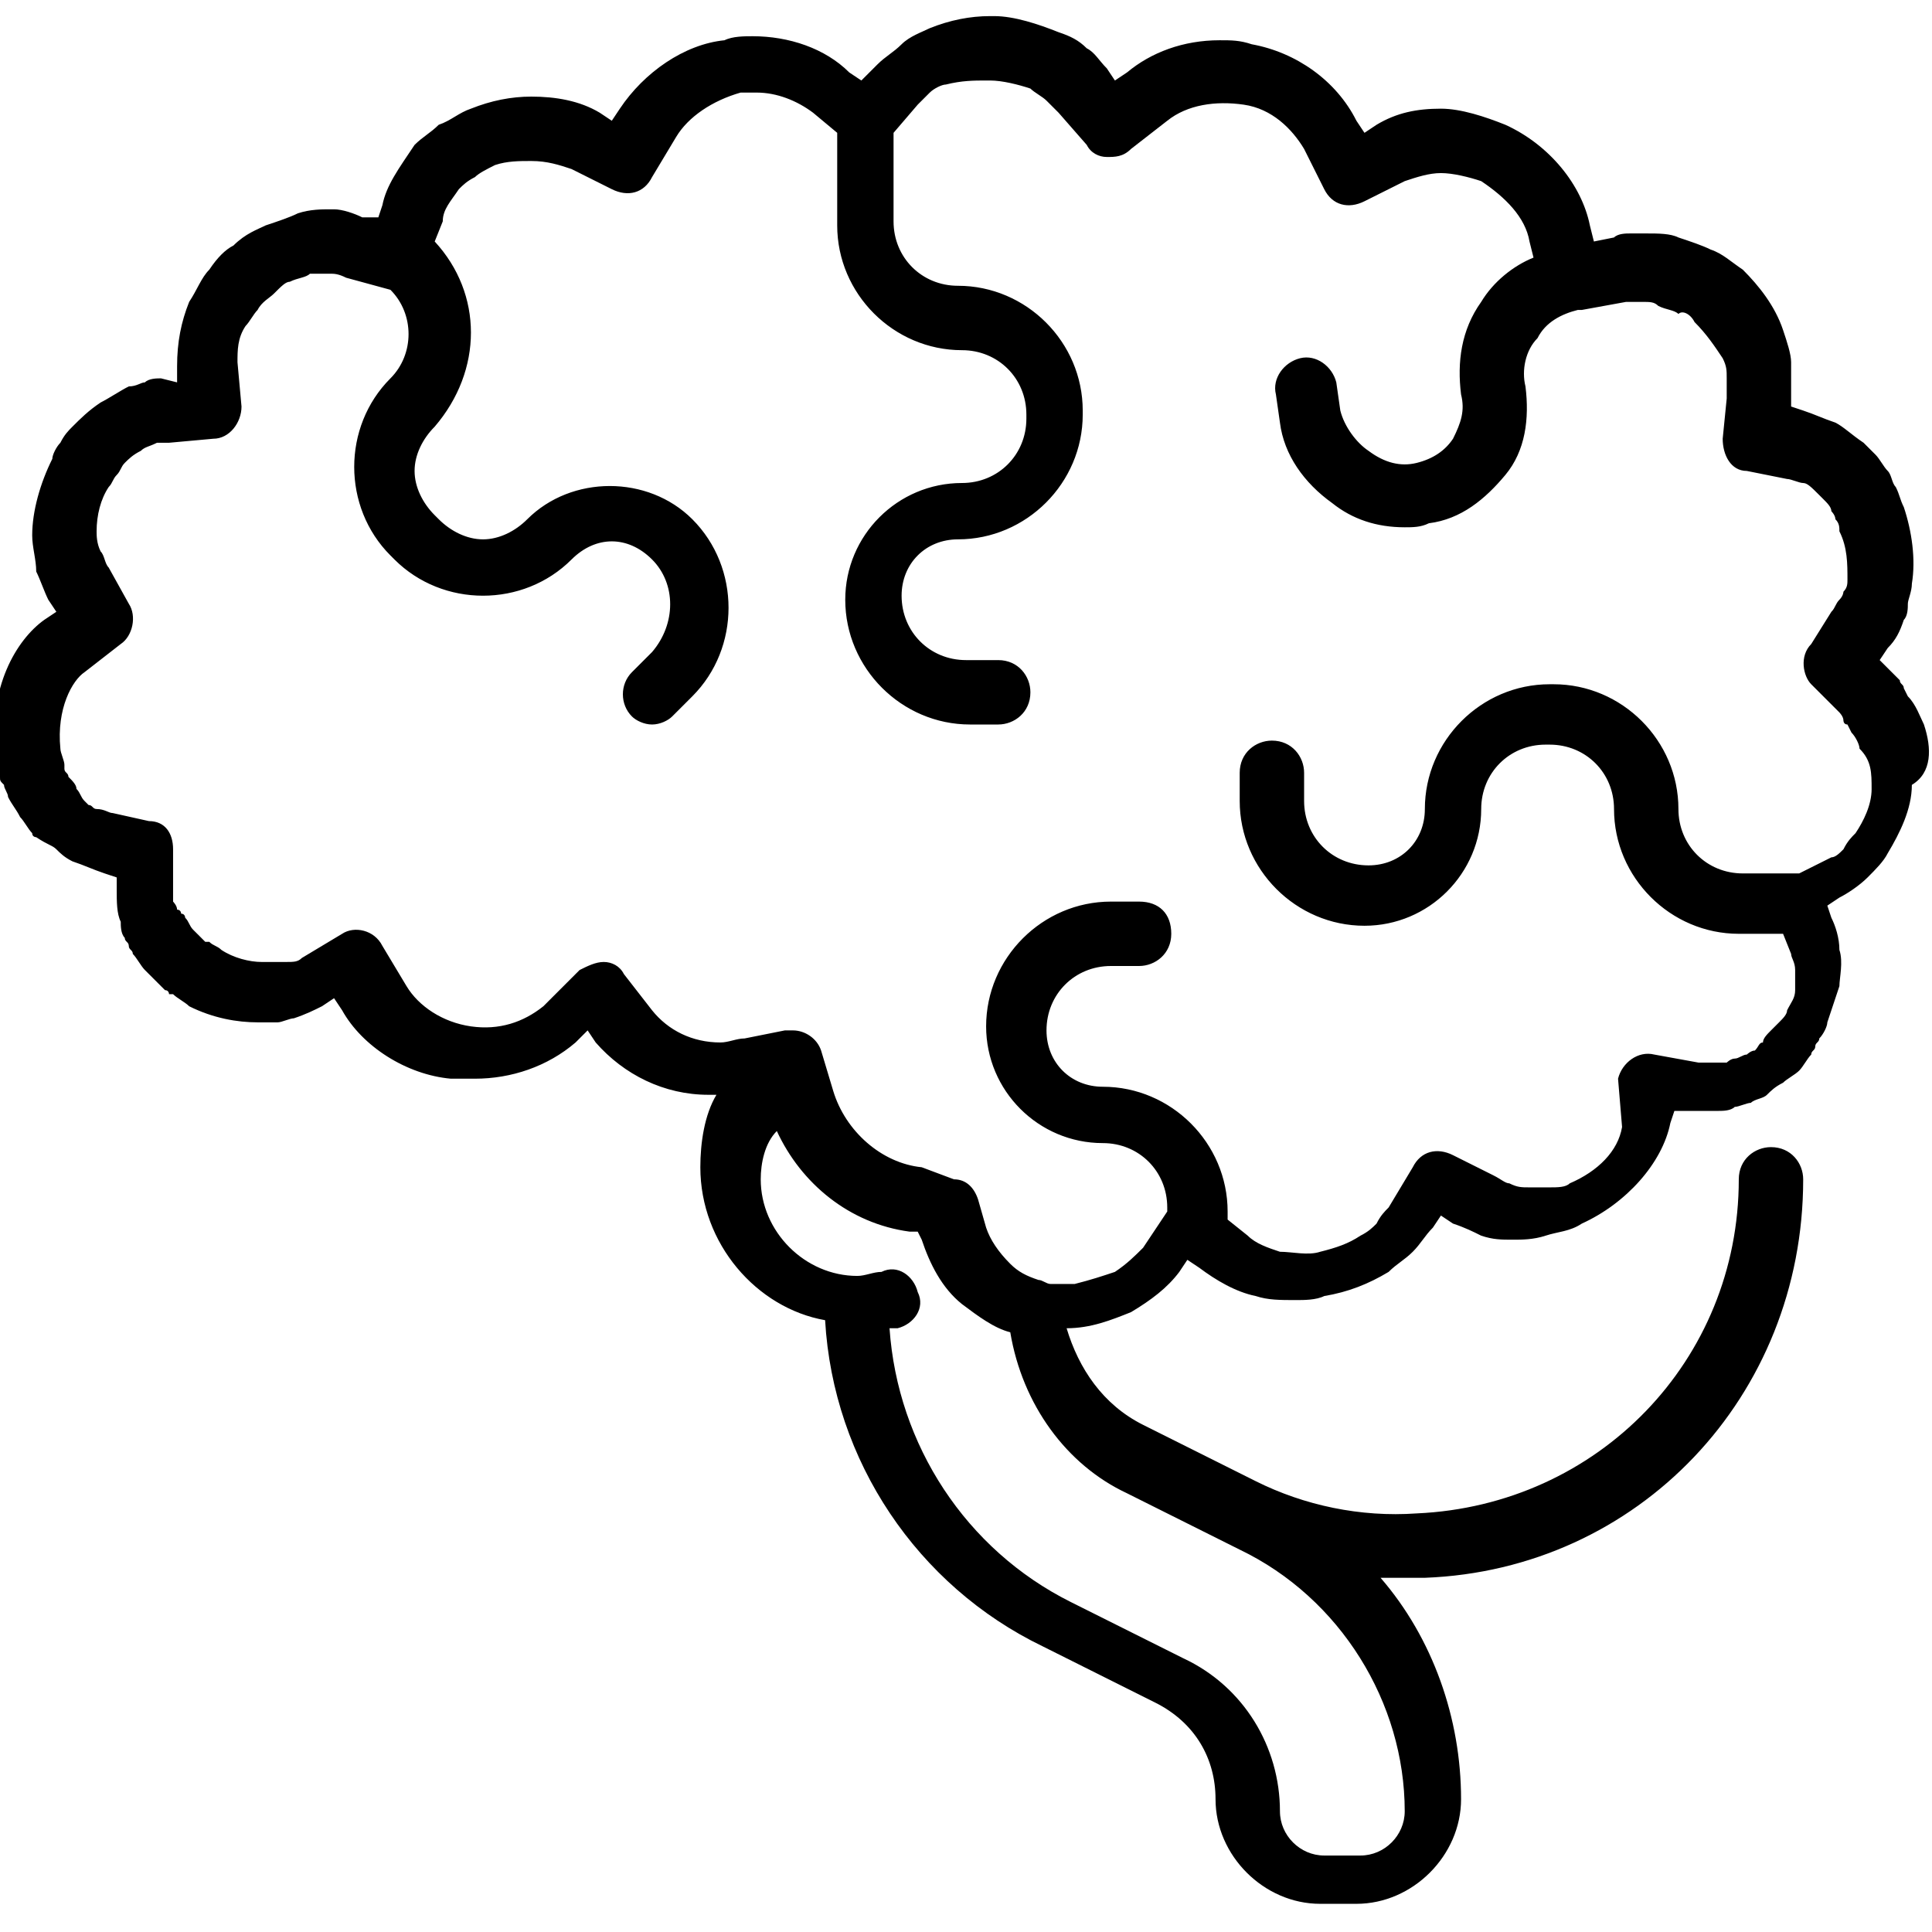 <?xml version="1.0" encoding="UTF-8" standalone="no"?><!DOCTYPE svg PUBLIC "-//W3C//DTD SVG 1.1//EN" "http://www.w3.org/Graphics/SVG/1.1/DTD/svg11.dtd"><svg width="100%" height="100%" viewBox="0 0 48 48" version="1.1" xmlns="http://www.w3.org/2000/svg" xmlns:xlink="http://www.w3.org/1999/xlink" xml:space="preserve" xmlns:serif="http://www.serif.com/" style="fill-rule:evenodd;clip-rule:evenodd;stroke-linejoin:round;stroke-miterlimit:1.414;"><path id="brain_grey_1_" d="M47.8,18c-0.1,-0.2 -0.2,-0.5 -0.4,-0.7l-0.1,-0.2c0,-0.1 -0.1,-0.1 -0.1,-0.2c-0.1,-0.1 -0.2,-0.2 -0.3,-0.3l-0.2,-0.2l0.2,-0.3c0.2,-0.2 0.3,-0.4 0.4,-0.7c0.1,-0.1 0.1,-0.3 0.1,-0.4c0,-0.1 0.1,-0.3 0.1,-0.5c0.1,-0.6 0,-1.3 -0.2,-1.9c-0.1,-0.2 -0.1,-0.3 -0.2,-0.5c-0.1,-0.1 -0.1,-0.3 -0.2,-0.4c-0.1,-0.1 -0.2,-0.3 -0.3,-0.4c-0.1,-0.1 -0.2,-0.2 -0.3,-0.3c-0.3,-0.2 -0.5,-0.4 -0.7,-0.5c-0.3,-0.1 -0.5,-0.2 -0.8,-0.3l-0.3,-0.1l0,-0.3l0,-0.8c0,-0.2 -0.1,-0.5 -0.2,-0.8c-0.2,-0.6 -0.6,-1.1 -1,-1.5c-0.3,-0.2 -0.5,-0.4 -0.8,-0.5c-0.2,-0.1 -0.5,-0.2 -0.8,-0.3c-0.2,-0.1 -0.5,-0.1 -0.8,-0.1l-0.1,0l-0.3,0c-0.1,0 -0.3,0 -0.4,0.1l-0.5,0.1l-0.1,-0.4c-0.2,-1 -1,-2 -2.1,-2.5c-0.5,-0.2 -1.1,-0.4 -1.6,-0.4c-0.6,0 -1.1,0.1 -1.6,0.4l-0.3,0.2l-0.2,-0.3c-0.5,-1 -1.5,-1.7 -2.6,-1.9c-0.3,-0.1 -0.5,-0.1 -0.8,-0.1c-0.9,0 -1.7,0.3 -2.3,0.8l-0.3,0.2l-0.2,-0.3c-0.2,-0.2 -0.3,-0.4 -0.5,-0.5c-0.2,-0.2 -0.4,-0.3 -0.7,-0.4c-0.5,-0.2 -1.1,-0.4 -1.6,-0.4l-0.1,0c-0.5,0 -1,0.1 -1.5,0.3c-0.2,0.1 -0.5,0.2 -0.7,0.4c-0.2,0.2 -0.4,0.3 -0.6,0.5l-0.4,0.4l-0.3,-0.2c-0.6,-0.6 -1.5,-0.9 -2.4,-0.9c-0.2,0 -0.5,0 -0.7,0.1c-1,0.1 -2,0.8 -2.6,1.7l-0.2,0.3l-0.3,-0.2c-0.5,-0.3 -1.1,-0.4 -1.7,-0.4c-0.5,0 -1,0.1 -1.5,0.3c-0.3,0.1 -0.5,0.3 -0.8,0.4c-0.2,0.2 -0.4,0.3 -0.6,0.5c-0.4,0.6 -0.7,1 -0.8,1.5l-0.1,0.3l-0.4,0c-0.2,-0.1 -0.5,-0.2 -0.7,-0.2l-0.1,0c-0.2,0 -0.5,0 -0.8,0.1c-0.2,0.1 -0.5,0.2 -0.8,0.3c-0.2,0.1 -0.5,0.2 -0.8,0.5c-0.2,0.1 -0.4,0.3 -0.6,0.6c-0.2,0.2 -0.3,0.5 -0.5,0.8c-0.2,0.5 -0.3,1 -0.3,1.6l0,0.4l-0.4,-0.1c-0.1,0 -0.3,0 -0.4,0.1c-0.1,0 -0.2,0.1 -0.4,0.1c-0.2,0.1 -0.5,0.3 -0.7,0.4c-0.3,0.2 -0.5,0.4 -0.7,0.6c-0.1,0.1 -0.2,0.2 -0.3,0.4c-0.1,0.1 -0.2,0.3 -0.2,0.4c-0.3,0.6 -0.5,1.3 -0.5,1.9c0,0.3 0.1,0.6 0.1,0.9c0.1,0.2 0.2,0.5 0.3,0.7l0.2,0.3l-0.3,0.2c-0.7,0.5 -1.4,1.7 -1.2,3.3c0,0.2 0.1,0.4 0.1,0.5l0,0.1c0,0.1 0,0.1 0.1,0.2c0,0.1 0.1,0.2 0.1,0.3c0.1,0.2 0.2,0.3 0.3,0.5c0.1,0.1 0.2,0.3 0.3,0.4c0,0.1 0.1,0.1 0.1,0.1c0.3,0.2 0.4,0.2 0.5,0.3c0.1,0.1 0.2,0.2 0.4,0.3c0.3,0.1 0.5,0.2 0.8,0.3l0.3,0.1l0,0.3c0,0.3 0,0.6 0.1,0.8c0,0.1 0,0.3 0.1,0.4c0,0.1 0.1,0.1 0.1,0.2c0,0.1 0.1,0.1 0.1,0.2c0.1,0.1 0.2,0.3 0.3,0.4l0.5,0.5c0.1,0 0.1,0.1 0.1,0.1l0.1,0c0.1,0.1 0.3,0.2 0.4,0.3c0.6,0.3 1.2,0.4 1.7,0.4l0.5,0c0.1,0 0.3,-0.1 0.4,-0.1c0.3,-0.1 0.5,-0.2 0.7,-0.3l0.3,-0.2l0.2,0.3c0.5,0.9 1.6,1.6 2.7,1.7l0.6,0c0.9,0 1.8,-0.3 2.5,-0.9l0.3,-0.3l0.2,0.3c0.7,0.8 1.7,1.3 2.8,1.3l0.2,0c-0.3,0.5 -0.4,1.2 -0.4,1.8c0,1.9 1.4,3.5 3.1,3.8c0.2,3.5 2.3,6.6 5.4,8.1l2.8,1.4c1,0.5 1.5,1.4 1.5,2.4c0,1.4 1.2,2.6 2.6,2.6l0.9,0c1.4,0 2.6,-1.2 2.6,-2.6c0,-2 -0.7,-4 -2,-5.5l1.1,0c5.3,-0.2 9.4,-4.5 9.4,-9.9c0,-0.4 -0.3,-0.8 -0.8,-0.8c-0.4,0 -0.8,0.3 -0.8,0.8c0,4.5 -3.5,8.1 -8,8.3c-1.4,0.1 -2.8,-0.2 -4,-0.8l-2.8,-1.4c-1,-0.5 -1.6,-1.4 -1.9,-2.4c0.6,0 1.1,-0.2 1.6,-0.4c0.5,-0.3 0.9,-0.6 1.2,-1l0.2,-0.3l0.3,0.2c0.4,0.3 0.9,0.6 1.4,0.7c0.3,0.1 0.6,0.1 1,0.1c0.2,0 0.5,0 0.7,-0.1c0.6,-0.1 1.1,-0.3 1.6,-0.6c0.2,-0.2 0.4,-0.3 0.6,-0.5c0.2,-0.2 0.3,-0.4 0.5,-0.6l0.2,-0.3l0.3,0.2c0.3,0.1 0.5,0.2 0.7,0.3c0.3,0.1 0.5,0.1 0.8,0.1c0.2,0 0.5,0 0.8,-0.1c0.3,-0.1 0.6,-0.1 0.9,-0.3c1.1,-0.5 2,-1.5 2.2,-2.5l0.1,-0.3l1.1,0c0.1,0 0.3,0 0.4,-0.1c0.1,0 0.3,-0.1 0.4,-0.1c0.1,-0.1 0.3,-0.1 0.4,-0.2c0.1,-0.1 0.2,-0.2 0.4,-0.3c0.1,-0.1 0.3,-0.2 0.4,-0.3c0.1,-0.1 0.2,-0.3 0.3,-0.4c0,-0.1 0.1,-0.1 0.1,-0.2c0,-0.1 0.1,-0.1 0.1,-0.2c0.1,-0.1 0.2,-0.3 0.2,-0.4c0.1,-0.3 0.2,-0.6 0.3,-0.9c0,-0.2 0.1,-0.6 0,-0.9c0,-0.3 -0.1,-0.6 -0.2,-0.8l-0.1,-0.3l0.3,-0.2c0.2,-0.1 0.5,-0.3 0.7,-0.5c0.2,-0.2 0.4,-0.4 0.5,-0.6c0.3,-0.5 0.6,-1.1 0.6,-1.7c0.5,-0.3 0.5,-0.9 0.3,-1.5Zm-19.8,19.1l2.8,1.4c2.5,1.2 4.1,3.8 4.1,6.5c0,0.6 -0.5,1.1 -1.1,1.1l-0.9,0c-0.6,0 -1.1,-0.5 -1.1,-1.1c0,-1.6 -0.9,-3.1 -2.4,-3.8l-2.8,-1.4c-2.6,-1.3 -4.3,-3.9 -4.5,-6.8l0.2,0c0.4,-0.1 0.7,-0.5 0.5,-0.9c-0.1,-0.4 -0.5,-0.7 -0.9,-0.5c-0.2,0 -0.4,0.1 -0.6,0.1c-1.3,0 -2.4,-1.1 -2.4,-2.4c0,-0.4 0.1,-0.9 0.4,-1.2c0.6,1.3 1.8,2.3 3.3,2.5l0.2,0l0.1,0.2c0.2,0.6 0.5,1.2 1,1.6c0.4,0.3 0.8,0.6 1.2,0.7c0.3,1.8 1.4,3.3 2.9,4Zm18.5,-17.5c0,0.4 -0.2,0.8 -0.4,1.1c-0.1,0.1 -0.2,0.2 -0.3,0.4c-0.1,0.1 -0.2,0.2 -0.3,0.2l-0.8,0.4l-0.1,0l-1.3,0c-0.9,0 -1.6,-0.7 -1.6,-1.6c0,-1.7 -1.4,-3.1 -3.1,-3.1l-0.1,0c-1.7,0 -3.1,1.4 -3.1,3.1c0,0.8 -0.6,1.4 -1.4,1.4c-0.9,0 -1.6,-0.7 -1.6,-1.6l0,-0.7c0,-0.4 -0.3,-0.8 -0.8,-0.8c-0.4,0 -0.8,0.3 -0.8,0.8l0,0.7c0,1.7 1.4,3.1 3.1,3.1c1.6,0 2.9,-1.3 2.9,-2.9c0,-0.9 0.7,-1.6 1.6,-1.6l0.1,0c0.9,0 1.6,0.7 1.6,1.6c0,1.7 1.4,3.1 3.1,3.1l1.1,0l0.2,0.5c0,0.1 0.1,0.2 0.1,0.4l0,0.5c0,0.2 -0.1,0.3 -0.2,0.5c0,0.1 -0.1,0.2 -0.2,0.3l-0.1,0.1l-0.1,0.1c-0.1,0.1 -0.2,0.2 -0.2,0.3c-0.1,0 -0.1,0.1 -0.2,0.2c-0.1,0 -0.2,0.1 -0.2,0.1c-0.1,0 -0.2,0.1 -0.3,0.1c-0.1,0 -0.2,0.1 -0.2,0.1l-0.3,0l-0.2,0l-0.2,0l-1.1,-0.2c-0.4,-0.1 -0.8,0.2 -0.9,0.6l0.1,1.2c-0.1,0.6 -0.6,1.1 -1.3,1.4c-0.1,0.1 -0.3,0.1 -0.5,0.1l-0.4,0l-0.1,0c-0.2,0 -0.3,0 -0.5,-0.1c-0.1,0 -0.2,-0.1 -0.4,-0.2l-1,-0.5c-0.4,-0.2 -0.8,-0.1 -1,0.3l-0.6,1c-0.1,0.1 -0.2,0.2 -0.3,0.4c-0.1,0.1 -0.2,0.2 -0.4,0.3c-0.3,0.2 -0.6,0.3 -1,0.4c-0.3,0.1 -0.7,0 -1,0c-0.3,-0.1 -0.6,-0.2 -0.8,-0.4l-0.5,-0.4l0,-0.1l0,-0.1c0,-1.7 -1.4,-3.1 -3.1,-3.1c-0.8,0 -1.4,-0.6 -1.4,-1.4c0,-0.9 0.7,-1.6 1.6,-1.6l0.7,0c0.4,0 0.8,-0.3 0.8,-0.8c0,-0.5 -0.3,-0.8 -0.8,-0.8l-0.7,0c-1.7,0 -3.1,1.4 -3.1,3.1c0,1.6 1.3,2.9 2.9,2.9c0.9,0 1.6,0.7 1.6,1.6l0,0.1l-0.6,0.9c-0.2,0.2 -0.4,0.4 -0.7,0.6c-0.3,0.1 -0.6,0.2 -1,0.3l-0.6,0c-0.1,0 -0.2,-0.1 -0.3,-0.1c-0.3,-0.1 -0.5,-0.2 -0.7,-0.4c-0.3,-0.3 -0.5,-0.6 -0.6,-0.9l-0.2,-0.7c-0.1,-0.3 -0.3,-0.5 -0.6,-0.5l-0.8,-0.3c-1,-0.1 -1.9,-0.9 -2.2,-1.9l-0.3,-1c-0.1,-0.3 -0.4,-0.5 -0.7,-0.5l-0.2,0l-1,0.2c-0.2,0 -0.4,0.1 -0.6,0.1c-0.7,0 -1.3,-0.3 -1.7,-0.8l-0.7,-0.9c-0.1,-0.2 -0.3,-0.3 -0.5,-0.3c-0.2,0 -0.4,0.1 -0.6,0.2l-0.9,0.9c-0.5,0.4 -1.1,0.6 -1.8,0.5c-0.7,-0.1 -1.3,-0.5 -1.6,-1l-0.6,-1c-0.2,-0.4 -0.7,-0.5 -1,-0.3l-1,0.6c-0.1,0.1 -0.2,0.1 -0.4,0.1l-0.2,0l-0.3,0l-0.1,0c-0.3,0 -0.7,-0.1 -1,-0.3c-0.1,-0.1 -0.2,-0.1 -0.3,-0.2l-0.1,0l-0.1,-0.1c-0.1,-0.1 -0.2,-0.2 -0.2,-0.2c-0.1,-0.1 -0.1,-0.2 -0.2,-0.3c0,0 0,-0.1 -0.1,-0.1c0,0 0,-0.1 -0.1,-0.1c0,-0.1 -0.1,-0.2 -0.1,-0.2l0,-0.4l0,-0.9c0,-0.4 -0.2,-0.7 -0.6,-0.7l-0.9,-0.2c-0.1,0 -0.2,-0.1 -0.4,-0.1c-0.1,0 -0.1,-0.1 -0.2,-0.1l-0.1,-0.1c-0.1,-0.1 -0.1,-0.2 -0.2,-0.3c0,-0.1 -0.1,-0.2 -0.2,-0.3c0,-0.1 -0.1,-0.1 -0.1,-0.2l0,-0.1c0,-0.1 -0.1,-0.3 -0.1,-0.4c-0.1,-1 0.3,-1.7 0.6,-1.9l0.9,-0.7c0.3,-0.2 0.4,-0.7 0.2,-1l-0.5,-0.9c-0.1,-0.1 -0.1,-0.3 -0.2,-0.4c-0.1,-0.2 -0.1,-0.4 -0.1,-0.5c0,-0.4 0.1,-0.8 0.3,-1.1c0.1,-0.1 0.1,-0.2 0.2,-0.3c0.1,-0.1 0.1,-0.2 0.2,-0.3c0.1,-0.1 0.2,-0.2 0.4,-0.3c0.1,-0.1 0.2,-0.1 0.4,-0.2l0.3,0l1.1,-0.1c0.4,0 0.7,-0.4 0.7,-0.8l-0.1,-1.1c0,-0.3 0,-0.6 0.2,-0.9c0.1,-0.1 0.2,-0.3 0.3,-0.4c0.1,-0.2 0.3,-0.3 0.4,-0.4c0.2,-0.2 0.3,-0.3 0.4,-0.3c0.2,-0.1 0.4,-0.1 0.5,-0.2l0.5,0c0.1,0 0.2,0 0.4,0.1l1.1,0.3c0.6,0.6 0.6,1.6 0,2.2c-0.6,0.6 -0.9,1.4 -0.9,2.2c0,0.8 0.3,1.6 0.9,2.2l0.1,0.1c0.6,0.6 1.4,0.9 2.2,0.9c0.8,0 1.6,-0.3 2.2,-0.9c0.6,-0.6 1.4,-0.6 2,0c0.6,0.6 0.6,1.6 0,2.3l-0.5,0.5c-0.3,0.3 -0.3,0.8 0,1.1c0.1,0.1 0.3,0.2 0.5,0.2c0.2,0 0.4,-0.1 0.5,-0.2l0.5,-0.5c1.2,-1.2 1.2,-3.2 0,-4.4c-1.1,-1.1 -3,-1.1 -4.1,0c-0.3,0.3 -0.7,0.5 -1.1,0.5c-0.4,0 -0.8,-0.2 -1.1,-0.5l-0.1,-0.1c-0.3,-0.3 -0.5,-0.7 -0.5,-1.1c0,-0.4 0.2,-0.8 0.5,-1.1c1.2,-1.4 1.2,-3.3 0,-4.6l0.2,-0.5c0,-0.3 0.2,-0.5 0.4,-0.8c0.1,-0.1 0.2,-0.2 0.4,-0.3c0.1,-0.1 0.3,-0.2 0.5,-0.3c0.3,-0.1 0.6,-0.1 0.9,-0.1c0.4,0 0.7,0.1 1,0.2l1,0.5c0.4,0.2 0.8,0.1 1,-0.3l0.6,-1c0.3,-0.5 0.9,-0.9 1.6,-1.1l0.4,0c0.5,0 1,0.2 1.4,0.5l0.6,0.5l0,2.3c0,1.7 1.4,3.1 3.1,3.1c0.9,0 1.6,0.7 1.6,1.6l0,0.1c0,0.9 -0.7,1.6 -1.6,1.6c-1.6,0 -2.9,1.3 -2.9,2.9c0,1.7 1.4,3.1 3.1,3.1l0.7,0c0.4,0 0.8,-0.3 0.8,-0.8c0,-0.4 -0.3,-0.8 -0.8,-0.8l-0.8,0c-0.9,0 -1.6,-0.7 -1.6,-1.6c0,-0.8 0.6,-1.4 1.4,-1.4c1.7,0 3.1,-1.4 3.1,-3.1l0,-0.1c0,-1.7 -1.4,-3.1 -3.1,-3.1c-0.9,0 -1.6,-0.7 -1.6,-1.6l0,-2.1l0,-0.1l0.6,-0.7c0.1,-0.1 0.2,-0.2 0.3,-0.3c0.1,-0.1 0.3,-0.2 0.4,-0.2c0.4,-0.1 0.7,-0.1 1,-0.1l0.1,0c0.3,0 0.7,0.1 1,0.2c0.1,0.1 0.3,0.2 0.4,0.3c0.1,0.1 0.2,0.2 0.3,0.3l0.7,0.8c0.1,0.2 0.3,0.3 0.5,0.3c0.2,0 0.4,0 0.6,-0.2l0.9,-0.7c0.5,-0.4 1.2,-0.5 1.9,-0.4c0.7,0.1 1.2,0.6 1.5,1.1l0.5,1c0.2,0.4 0.6,0.5 1,0.3l1,-0.5c0.3,-0.1 0.6,-0.2 0.9,-0.2c0.3,0 0.7,0.1 1,0.2c0.6,0.4 1.1,0.9 1.2,1.5l0.1,0.4c-0.5,0.2 -1,0.6 -1.3,1.1c-0.5,0.7 -0.6,1.5 -0.5,2.3c0.1,0.4 0,0.7 -0.2,1.1c-0.2,0.3 -0.5,0.5 -0.9,0.6c-0.4,0.1 -0.8,0 -1.2,-0.3c-0.3,-0.2 -0.6,-0.6 -0.7,-1l-0.1,-0.7c-0.1,-0.4 -0.5,-0.7 -0.9,-0.6c-0.4,0.1 -0.7,0.5 -0.6,0.9l0.1,0.7c0.1,0.8 0.6,1.5 1.3,2c0.5,0.4 1.1,0.6 1.8,0.6c0.2,0 0.4,0 0.6,-0.1c0.8,-0.1 1.4,-0.6 1.9,-1.2c0.5,-0.6 0.6,-1.4 0.5,-2.2c-0.1,-0.4 0,-0.9 0.3,-1.2c0.2,-0.4 0.6,-0.6 1,-0.7l0.1,0l1.1,-0.2l0.4,0c0.2,0 0.3,0 0.4,0.1c0.2,0.1 0.4,0.1 0.5,0.2c0.1,-0.1 0.3,0 0.4,0.2c0.3,0.3 0.5,0.6 0.7,0.9c0.1,0.2 0.1,0.3 0.1,0.5l0,0.5l-0.1,1c0,0.4 0.2,0.8 0.6,0.8l1,0.2c0.1,0 0.3,0.1 0.4,0.1c0.1,0 0.2,0.1 0.4,0.3l0.1,0.1c0.1,0.1 0.2,0.2 0.2,0.3c0,0 0.1,0.1 0.1,0.2c0.1,0.1 0.1,0.2 0.1,0.3c0.2,0.4 0.2,0.8 0.2,1.2c0,0.1 0,0.2 -0.1,0.3c0,0 0,0.1 -0.1,0.2c-0.1,0.1 -0.1,0.2 -0.2,0.3l-0.5,0.8c-0.3,0.3 -0.2,0.8 0,1l0.7,0.7c0,0 0.1,0.1 0.1,0.2c0,0 0,0.1 0.1,0.1l0.1,0.2c0.1,0.1 0.2,0.3 0.2,0.4c0.3,0.3 0.3,0.6 0.3,1Z" style="fill-rule:nonzero;"/></svg>